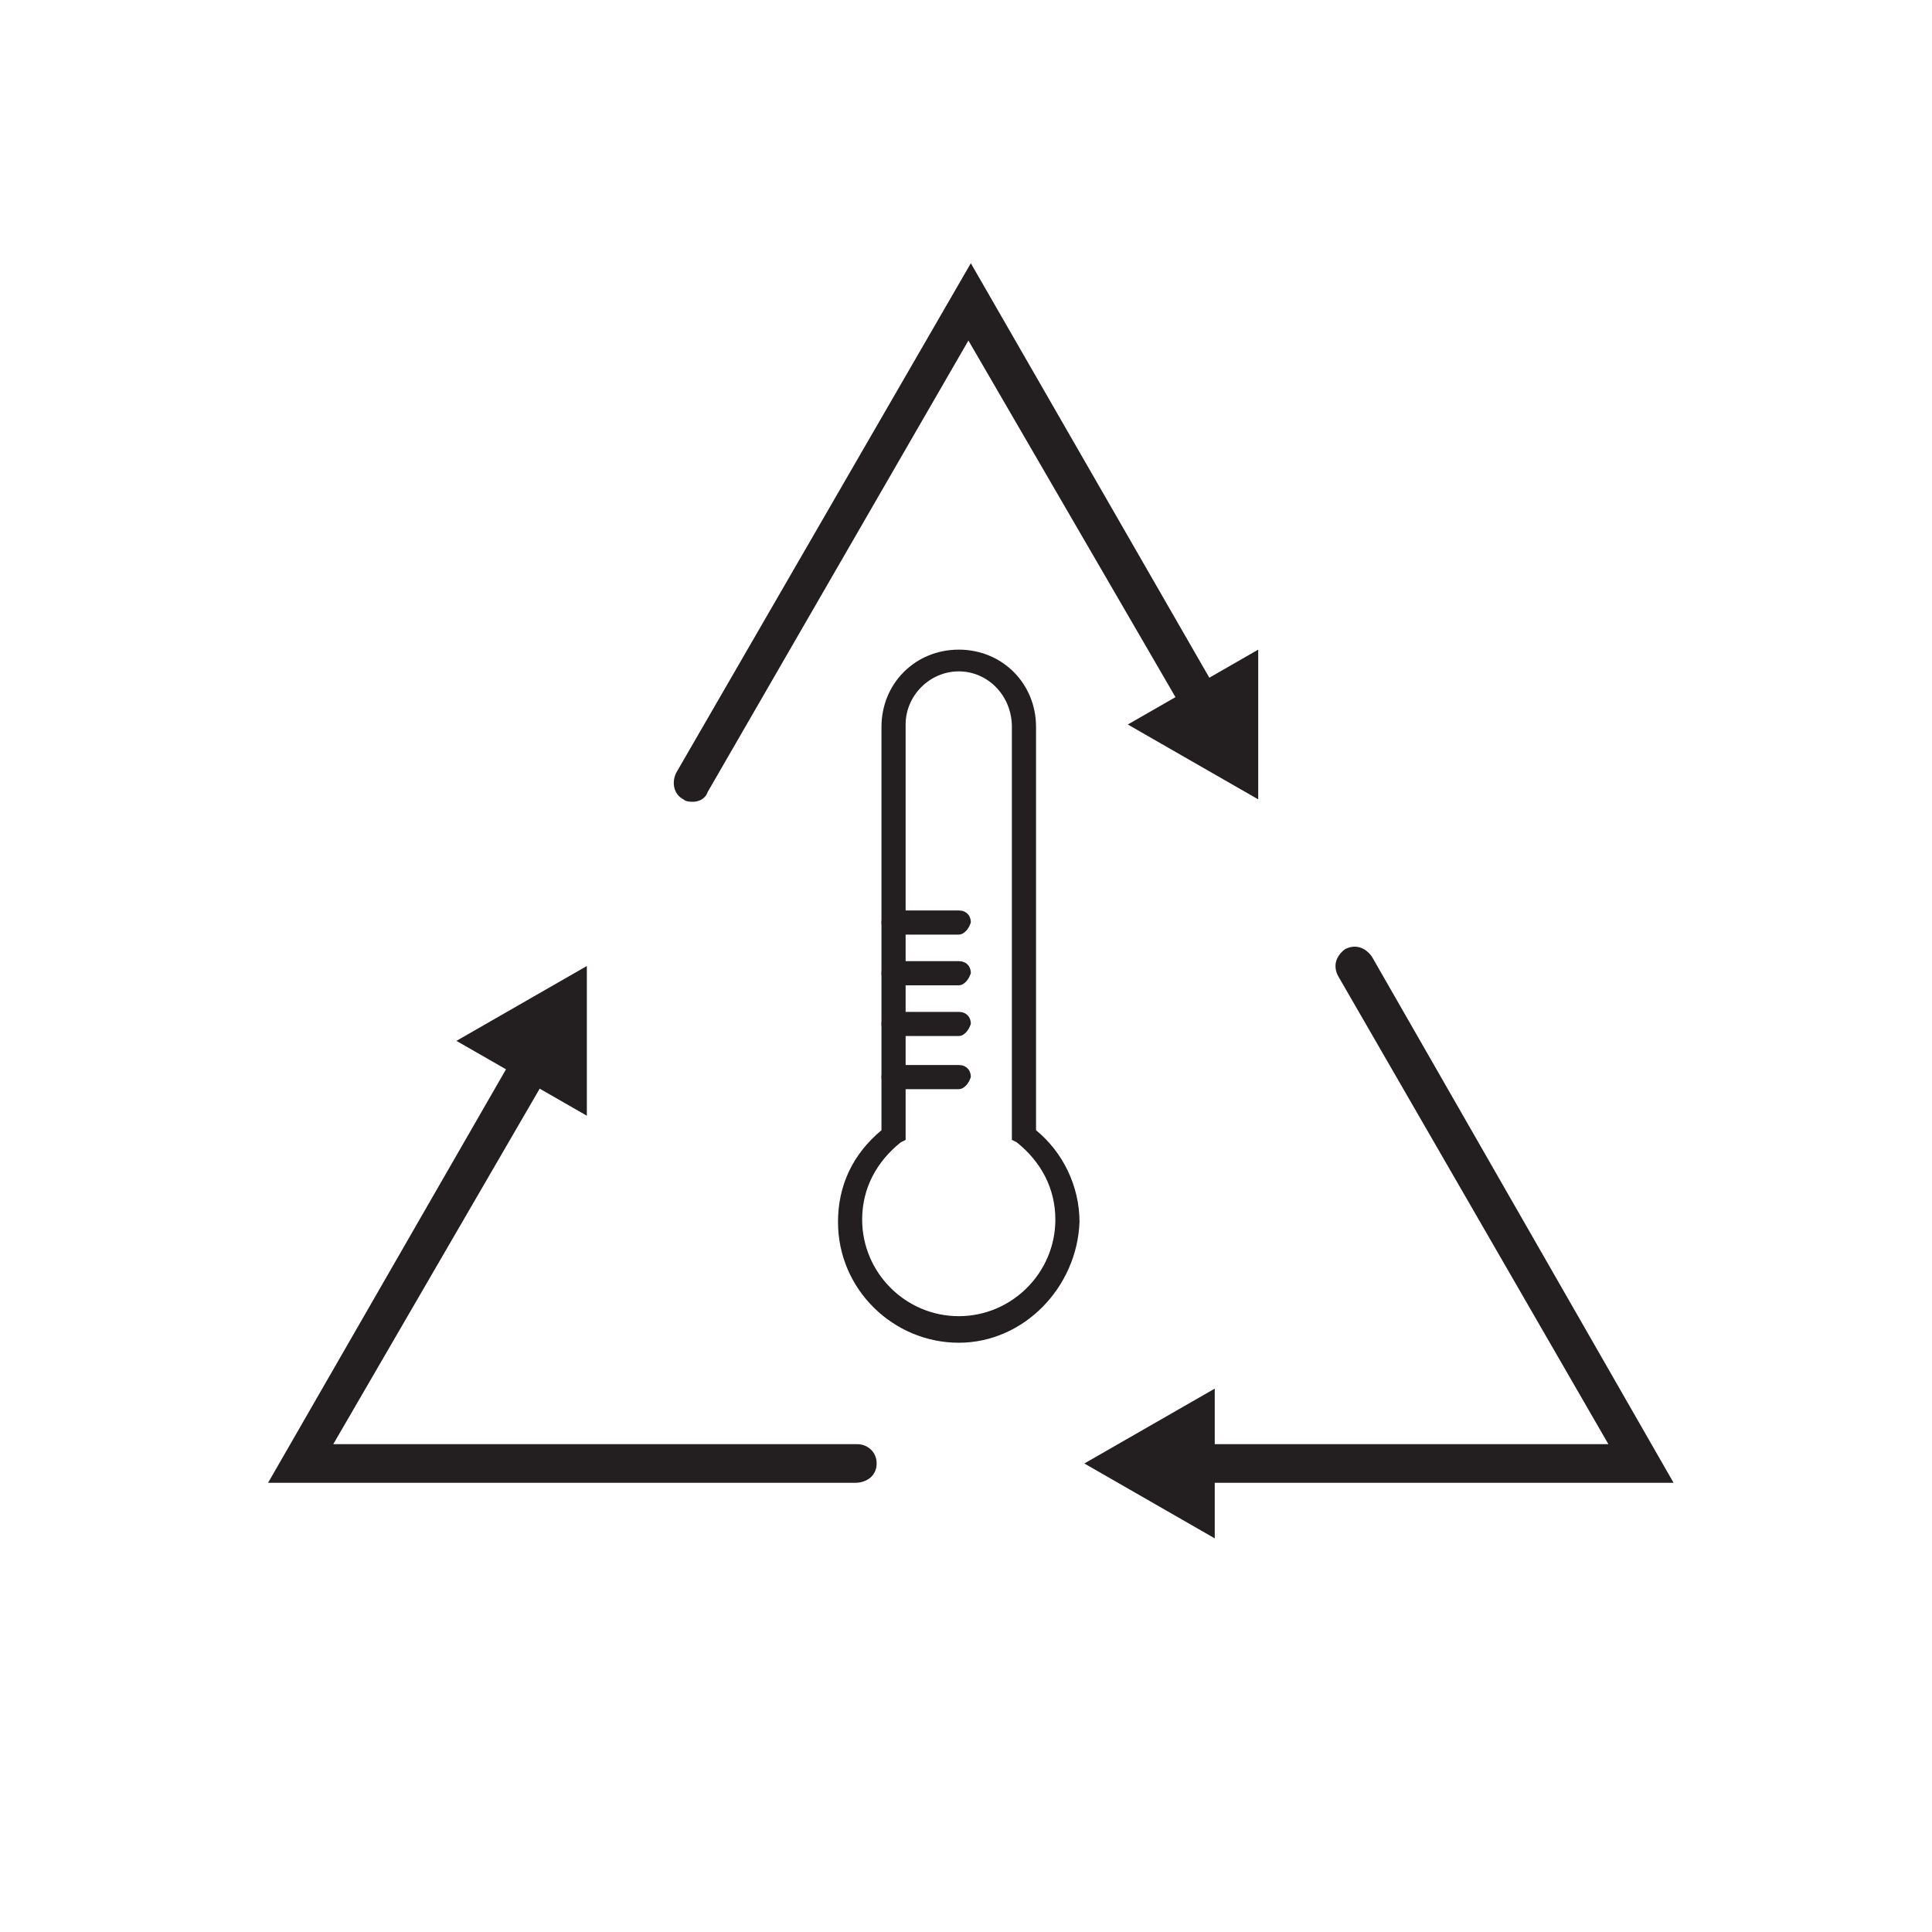 <?xml version="1.0" encoding="utf-8"?>
<!-- Generator: Adobe Illustrator 23.0.4, SVG Export Plug-In . SVG Version: 6.00 Build 0)  -->
<svg version="1.1" id="Livello_1" xmlns="http://www.w3.org/2000/svg" xmlns:xlink="http://www.w3.org/1999/xlink" x="0px" y="0px"
	 viewBox="0 0 80 80" style="enable-background:new 0 0 80 80;" xml:space="preserve">
<style type="text/css">
	.st0{fill:#231F20;}
</style>
<g>
	<g>
		<path class="st0" d="M35.4,61.4H11.1l10.3-17.9c0.2-0.4,0.7-0.5,1.1-0.3c0.4,0.2,0.5,0.7,0.3,1.1l-9,15.5h21.7
			c0.4,0,0.8,0.3,0.8,0.8S35.9,61.4,35.4,61.4z"/>
		<polygon class="st0" points="18.9,43.1 24.3,40 24.3,46.2 		"/>
		<path class="st0" d="M28.7,33.2c-0.1,0-0.3,0-0.4-0.1c-0.4-0.2-0.5-0.7-0.3-1.1l12.2-21.1l10.3,17.9c0.2,0.4,0.1,0.8-0.3,1.1
			c-0.4,0.2-0.8,0.1-1.1-0.3l-9-15.5L29.3,32.8C29.2,33.1,28.9,33.2,28.7,33.2z"/>
		<polygon class="st0" points="52.1,26.9 52.1,33.1 46.7,30 		"/>
		<path class="st0" d="M69.3,61.4H49.4c-0.4,0-0.8-0.3-0.8-0.8s0.3-0.8,0.8-0.8h17.2L55.4,40.4c-0.2-0.4-0.1-0.8,0.3-1.1
			c0.4-0.2,0.8-0.1,1.1,0.3L69.3,61.4z"/>
		<polygon class="st0" points="50.3,57.5 44.9,60.6 50.3,63.7 		"/>
		<g>
			<path class="st0" d="M39.7,55.6c-2.7,0-5-2.2-5-5c0-1.5,0.6-2.8,1.8-3.8V30.1c0-1.8,1.4-3.2,3.2-3.2c1.8,0,3.2,1.4,3.2,3.2v16.7
				c1.1,0.9,1.8,2.3,1.8,3.8C44.6,53.3,42.4,55.6,39.7,55.6 M39.7,27.8c-1.2,0-2.2,1-2.2,2.2v17.2l-0.2,0.1c-1,0.8-1.6,1.9-1.6,3.2
				c0,2.2,1.8,4,4,4c2.2,0,4-1.8,4-4c0-1.3-0.6-2.4-1.6-3.2l-0.2-0.1V30.1C41.9,28.8,40.9,27.8,39.7,27.8"/>
			<path class="st0" d="M39.7,45.1h-2.7c-0.3,0-0.5-0.2-0.5-0.5c0-0.3,0.2-0.5,0.5-0.5h2.7c0.3,0,0.5,0.2,0.5,0.5
				C40.1,44.9,39.9,45.1,39.7,45.1"/>
			<path class="st0" d="M39.7,42.9h-2.7c-0.3,0-0.5-0.2-0.5-0.5c0-0.3,0.2-0.5,0.5-0.5h2.7c0.3,0,0.5,0.2,0.5,0.5
				C40.1,42.7,39.9,42.9,39.7,42.9"/>
			<path class="st0" d="M39.7,40.8h-2.7c-0.3,0-0.5-0.2-0.5-0.5c0-0.3,0.2-0.5,0.5-0.5h2.7c0.3,0,0.5,0.2,0.5,0.5
				C40.1,40.6,39.9,40.8,39.7,40.8"/>
			<path class="st0" d="M39.7,38.7h-2.7c-0.3,0-0.5-0.2-0.5-0.5c0-0.3,0.2-0.5,0.5-0.5h2.7c0.3,0,0.5,0.2,0.5,0.5
				C40.1,38.5,39.9,38.7,39.7,38.7"/>
		</g>
	</g>
</g>
</svg>
